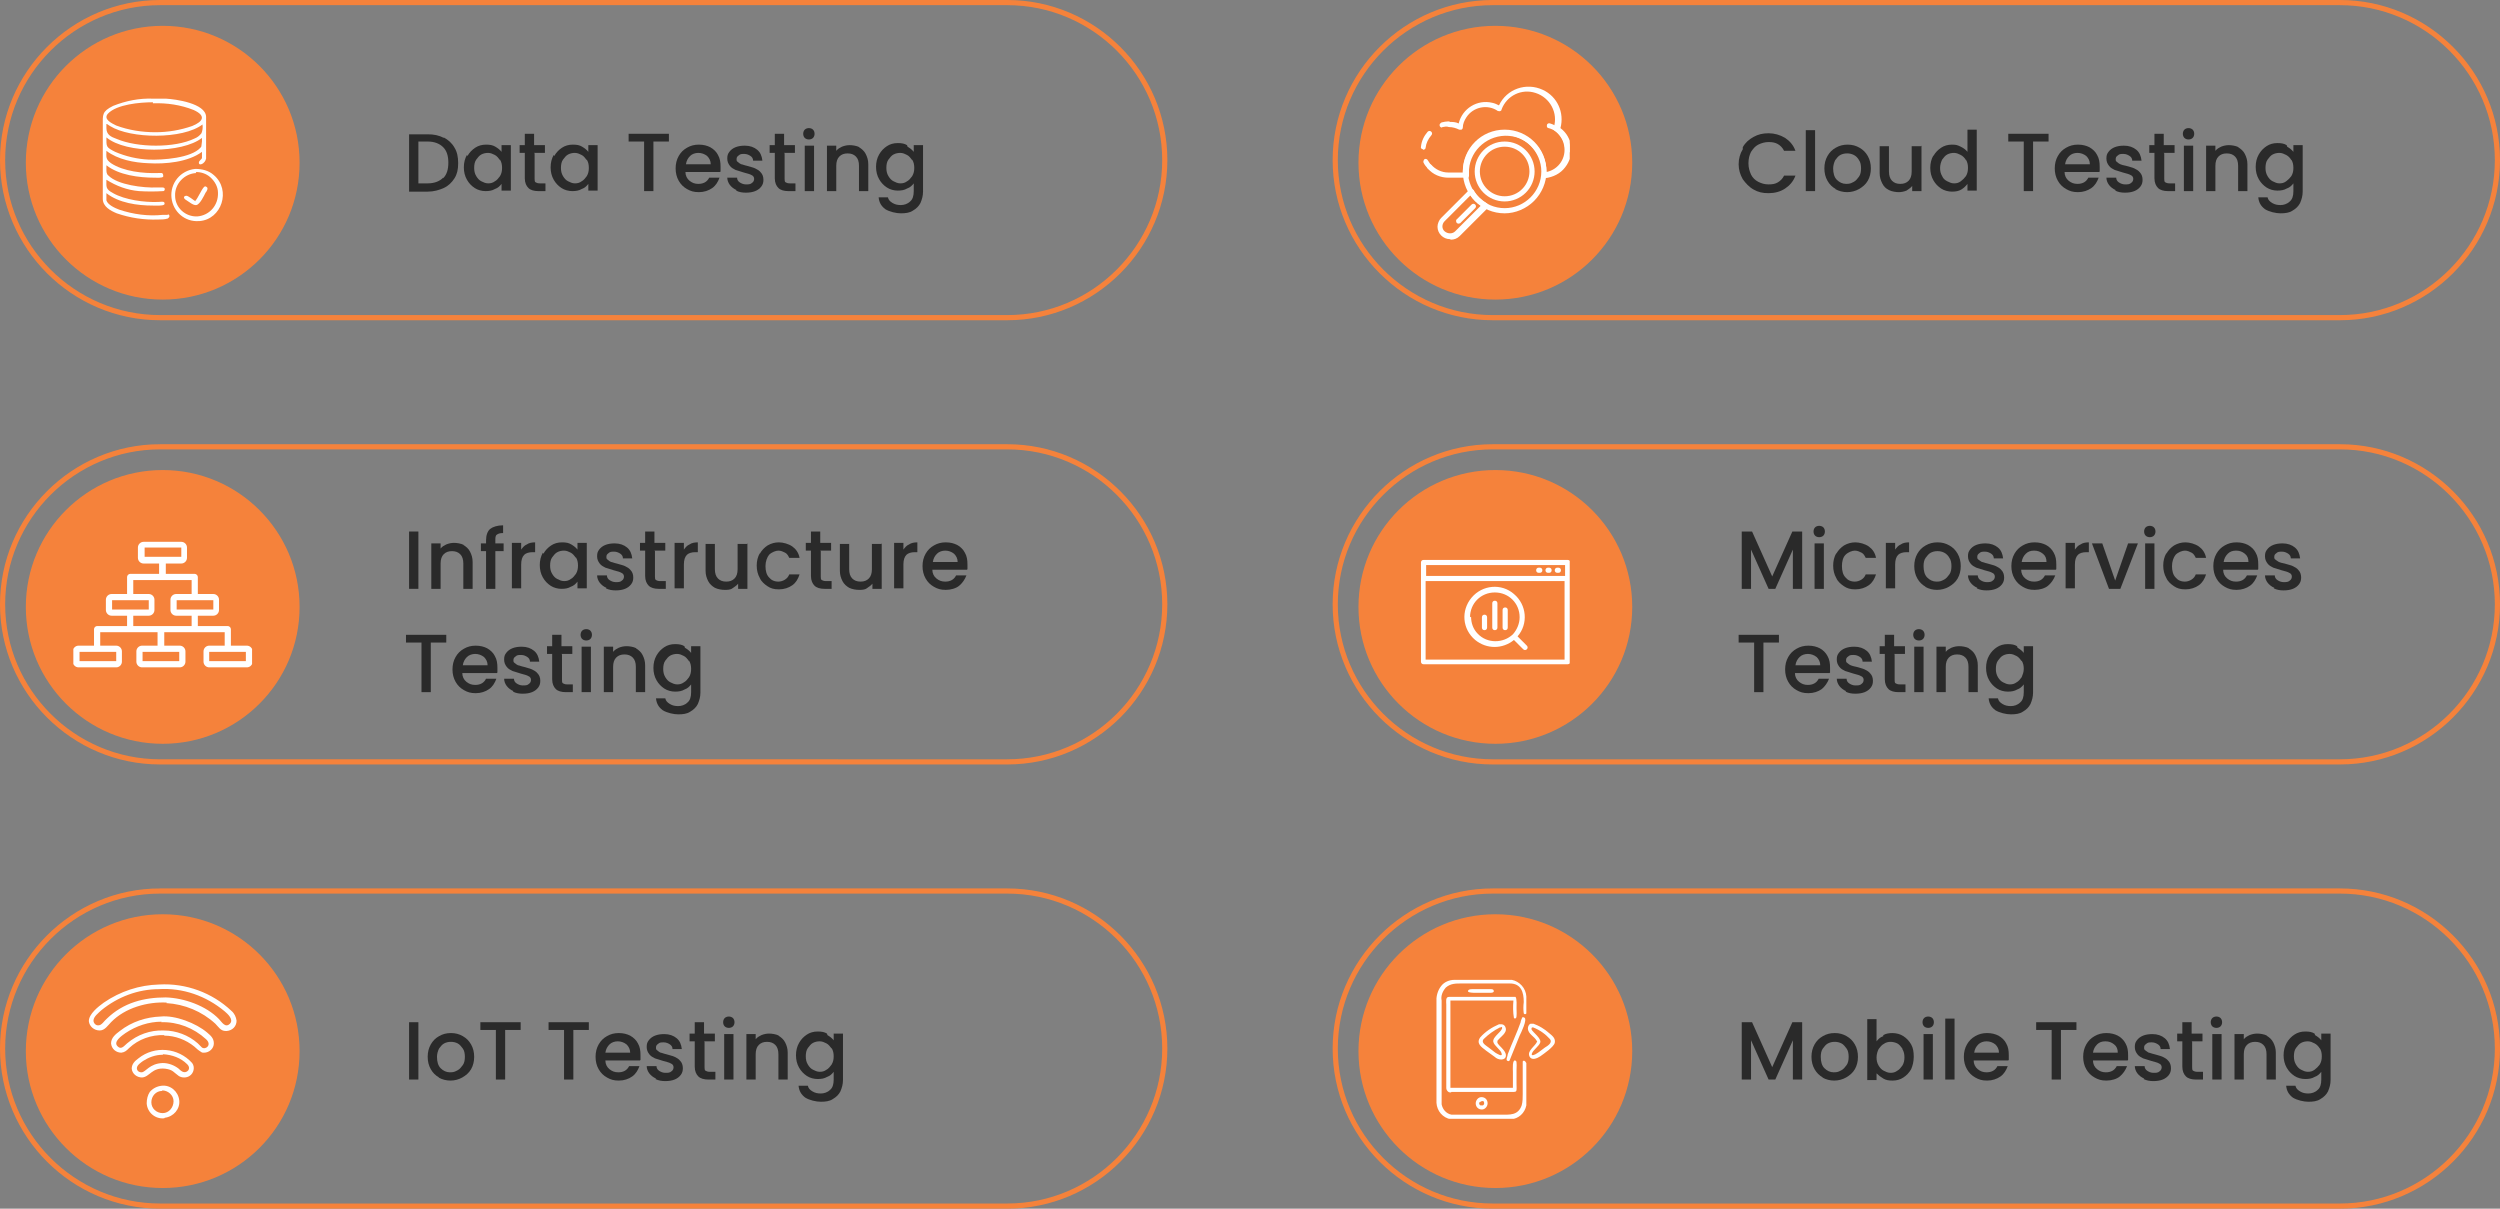 <?xml version="1.0" encoding="UTF-8"?> <svg xmlns="http://www.w3.org/2000/svg" xmlns:xlink="http://www.w3.org/1999/xlink" id="Layer_1" version="1.1" viewBox="0 0 484 234"><rect x="0" y="0" width="484" height="234" fill="#808080" stroke="none"/><defs><style> .st0 { clip-path: url(#clippath-4); } .st1 { fill: #2a2a2a; } .st2 { fill: #fff; } .st3, .st4 { fill: none; } .st5 { clip-path: url(#clippath-1); } .st6 { isolation: isolate; } .st7 { clip-path: url(#clippath-5); } .st8 { clip-path: url(#clippath-3); } .st9 { fill: #f5823b; } .st10 { clip-path: url(#clippath-2); } .st11 { clip-path: url(#clippath); } .st4 { stroke: #f5823b; } </style><clipPath id="clippath"><rect class="st3" x="19.8" y="19" width="23.3" height="23.8"></rect></clipPath><clipPath id="clippath-1"><rect class="st3" x="275" y="16.7" width="28.9" height="29.6"></rect></clipPath><clipPath id="clippath-2"><rect class="st3" x="14.2" y="104.8" width="34.6" height="24.5"></rect></clipPath><clipPath id="clippath-3"><rect class="st3" x="275" y="108.4" width="28.9" height="20.2"></rect></clipPath><clipPath id="clippath-4"><rect class="st3" x="17.2" y="190.5" width="28.6" height="26.1"></rect></clipPath><clipPath id="clippath-5"><rect class="st3" x="278.1" y="189.5" width="22.9" height="27.1"></rect></clipPath></defs><g id="Group_196"><g id="Rectangle_143"><path class="st3" d="M31,0h164c17.1,0,31,13.9,31,31h0c0,17.1-13.9,31-31,31H31C13.9,62,0,48.1,0,31h0C0,13.9,13.9,0,31,0Z"></path><path class="st4" d="M31,.5h164c16.8,0,30.5,13.7,30.5,30.5h0c0,16.8-13.7,30.5-30.5,30.5H31C14.2,61.5.5,47.8.5,31h0C.5,14.2,14.2.5,31,.5Z"></path></g><g id="Rectangle_147"><path class="st3" d="M31,86h164c17.1,0,31,13.9,31,31h0c0,17.1-13.9,31-31,31H31c-17.1,0-31-13.9-31-31h0c0-17.1,13.9-31,31-31Z"></path><path class="st4" d="M31,86.5h164c16.8,0,30.5,13.7,30.5,30.5h0c0,16.8-13.7,30.5-30.5,30.5H31c-16.8,0-30.5-13.7-30.5-30.5h0c0-16.8,13.7-30.5,30.5-30.5Z"></path></g><g id="Rectangle_149"><path class="st3" d="M31,172h164c17.1,0,31,13.9,31,31h0c0,17.1-13.9,31-31,31H31c-17.1,0-31-13.9-31-31h0c0-17.1,13.9-31,31-31Z"></path><path class="st4" d="M31,172.5h164c16.8,0,30.5,13.7,30.5,30.5h0c0,16.8-13.7,30.5-30.5,30.5H31c-16.8,0-30.5-13.7-30.5-30.5h0c0-16.8,13.7-30.5,30.5-30.5Z"></path></g><g id="Rectangle_145"><path class="st3" d="M289,0h164c17.1,0,31,13.9,31,31h0c0,17.1-13.9,31-31,31h-164c-17.1,0-31-13.9-31-31h0c0-17.1,13.9-31,31-31Z"></path><path class="st4" d="M289,.5h164c16.8,0,30.5,13.7,30.5,30.5h0c0,16.8-13.7,30.5-30.5,30.5h-164c-16.8,0-30.5-13.7-30.5-30.5h0c0-16.8,13.7-30.5,30.5-30.5Z"></path></g><g id="Rectangle_146"><path class="st3" d="M289,86h164c17.1,0,31,13.9,31,31h0c0,17.1-13.9,31-31,31h-164c-17.1,0-31-13.9-31-31h0c0-17.1,13.9-31,31-31Z"></path><path class="st4" d="M289,86.5h164c16.8,0,30.5,13.7,30.5,30.5h0c0,16.8-13.7,30.5-30.5,30.5h-164c-16.8,0-30.5-13.7-30.5-30.5h0c0-16.8,13.7-30.5,30.5-30.5Z"></path></g><g id="Rectangle_148"><path class="st3" d="M289,172h164c17.1,0,31,13.9,31,31h0c0,17.1-13.9,31-31,31h-164c-17.1,0-31-13.9-31-31h0c0-17.1,13.9-31,31-31Z"></path><path class="st4" d="M289,172.5h164c16.8,0,30.5,13.7,30.5,30.5h0c0,16.8-13.7,30.5-30.5,30.5h-164c-16.8,0-30.5-13.7-30.5-30.5h0c0-16.8,13.7-30.5,30.5-30.5Z"></path></g><g id="Data_Testing" class="st6"><g class="st6"><path class="st1" d="M85.9,26.6c.9.5,1.6,1.1,2.1,2,.5.8.7,1.8.7,3s-.2,2.1-.7,2.9-1.2,1.5-2.1,1.9-1.9.7-3.1.7h-3.6v-11.1h3.6c1.2,0,2.2.2,3.1.7ZM85.8,34.5c.7-.7,1-1.7,1-3s-.3-2.3-1-3c-.7-.7-1.7-1.1-3-1.1h-1.8v8.1h1.8c1.3,0,2.3-.4,3-1.1Z"></path><path class="st1" d="M90.5,30.2c.4-.7.9-1.2,1.5-1.6.6-.4,1.3-.6,2.1-.6s1.3.1,1.8.4c.5.3.9.6,1.2,1v-1.3h1.8v8.8h-1.8v-1.3c-.3.4-.7.8-1.3,1-.5.3-1.1.4-1.8.4s-1.5-.2-2.1-.6c-.6-.4-1.1-.9-1.5-1.6-.4-.7-.6-1.5-.6-2.4s.2-1.7.6-2.4ZM96.8,31c-.3-.4-.6-.8-1-1-.4-.2-.8-.4-1.3-.4s-.9.1-1.3.3c-.4.2-.7.6-1,1-.3.4-.4,1-.4,1.6s.1,1.1.4,1.6c.3.5.6.8,1,1s.8.4,1.3.4.9-.1,1.3-.4c.4-.2.7-.6,1-1,.3-.5.4-1,.4-1.6s-.1-1.1-.4-1.6Z"></path><path class="st1" d="M103.5,29.7v4.9c0,.3,0,.6.2.7.2.1.4.2.8.2h1.1v1.5h-1.4c-.8,0-1.5-.2-1.9-.6-.4-.4-.7-1-.7-1.9v-4.9h-1v-1.5h1v-2.2h1.8v2.2h2.1v1.5h-2.1Z"></path><path class="st1" d="M107.3,30.2c.4-.7.9-1.2,1.5-1.6.6-.4,1.3-.6,2.1-.6s1.3.1,1.8.4c.5.3.9.6,1.2,1v-1.3h1.8v8.8h-1.8v-1.3c-.3.4-.7.8-1.3,1-.5.3-1.1.4-1.8.4s-1.5-.2-2.1-.6c-.6-.4-1.1-.9-1.5-1.6-.4-.7-.6-1.5-.6-2.4s.2-1.7.6-2.4ZM113.6,31c-.3-.4-.6-.8-1-1-.4-.2-.8-.4-1.3-.4s-.9.1-1.3.3c-.4.2-.7.6-1,1-.3.4-.4,1-.4,1.6s.1,1.1.4,1.6c.3.5.6.8,1,1s.8.4,1.3.4.9-.1,1.3-.4c.4-.2.7-.6,1-1,.3-.5.4-1,.4-1.6s-.1-1.1-.4-1.6Z"></path><path class="st1" d="M129.5,25.9v1.5h-3v9.6h-1.8v-9.6h-3v-1.5h7.8Z"></path><path class="st1" d="M139.4,33.3h-6.7c0,.7.3,1.3.8,1.7.5.4,1,.6,1.7.6,1,0,1.7-.4,2.1-1.2h2c-.3.8-.7,1.5-1.4,2s-1.6.8-2.6.8-1.6-.2-2.3-.6c-.7-.4-1.2-.9-1.6-1.6-.4-.7-.6-1.5-.6-2.4s.2-1.7.6-2.4c.4-.7.9-1.2,1.6-1.6.7-.4,1.4-.6,2.3-.6s1.6.2,2.2.5c.7.4,1.2.9,1.5,1.5.4.7.5,1.4.5,2.3s0,.6,0,.9ZM137.6,31.8c0-.7-.3-1.2-.7-1.6-.5-.4-1.1-.6-1.7-.6s-1.2.2-1.6.6c-.4.4-.7.9-.8,1.6h4.9Z"></path><path class="st1" d="M142.6,36.8c-.5-.2-1-.6-1.3-1-.3-.4-.5-.9-.5-1.4h1.9c0,.4.2.7.5.9.3.2.7.4,1.2.4s.9,0,1.2-.3c.3-.2.4-.5.4-.8s-.2-.6-.5-.7c-.3-.2-.8-.3-1.5-.5-.7-.2-1.2-.4-1.6-.5-.4-.2-.8-.4-1.1-.8-.3-.4-.5-.8-.5-1.4s.1-.9.4-1.3c.3-.4.7-.7,1.2-.9.5-.2,1.1-.3,1.8-.3,1,0,1.8.3,2.4.8.6.5.9,1.2,1,2.1h-1.8c0-.4-.2-.7-.5-.9-.3-.2-.7-.4-1.2-.4s-.8,0-1.1.3c-.3.2-.4.4-.4.7s0,.4.3.6c.2.2.4.3.6.4.2,0,.6.2,1.1.3.6.2,1.2.3,1.6.5.4.2.8.4,1.1.8.3.3.5.8.5,1.4,0,.5-.1.9-.4,1.3s-.7.7-1.2.9c-.5.2-1.1.3-1.8.3s-1.3-.1-1.9-.4Z"></path><path class="st1" d="M151.9,29.7v4.9c0,.3,0,.6.2.7.2.1.4.2.8.2h1.1v1.5h-1.4c-.8,0-1.5-.2-1.9-.6-.4-.4-.7-1-.7-1.9v-4.9h-1v-1.5h1v-2.2h1.8v2.2h2.1v1.5h-2.1Z"></path><path class="st1" d="M155.8,26.7c-.2-.2-.3-.5-.3-.8s.1-.6.3-.8c.2-.2.5-.3.8-.3s.6.1.8.3c.2.2.3.5.3.8s-.1.6-.3.8c-.2.2-.5.3-.8.3s-.6-.1-.8-.3ZM157.6,28.2v8.8h-1.8v-8.8h1.8Z"></path><path class="st1" d="M166.3,28.5c.5.3,1,.7,1.3,1.3.3.6.5,1.2.5,2v5.2h-1.8v-4.9c0-.8-.2-1.4-.6-1.8-.4-.4-.9-.6-1.6-.6s-1.2.2-1.6.6c-.4.4-.6,1-.6,1.8v4.9h-1.8v-8.8h1.8v1c.3-.4.7-.6,1.1-.8.5-.2,1-.3,1.5-.3s1.3.1,1.9.4Z"></path><path class="st1" d="M175.7,28.4c.5.3.9.6,1.2,1v-1.3h1.8v9c0,.8-.2,1.5-.5,2.2-.3.6-.8,1.1-1.5,1.5-.6.4-1.4.5-2.3.5s-2.2-.3-3-.8c-.8-.6-1.2-1.3-1.3-2.3h1.8c.1.5.4.8.9,1.1.5.3,1,.4,1.6.4s1.3-.2,1.8-.7c.5-.4.7-1.1.7-2v-1.5c-.3.4-.7.8-1.3,1-.5.3-1.1.4-1.8.4s-1.5-.2-2.1-.6c-.6-.4-1.1-.9-1.5-1.6-.4-.7-.6-1.5-.6-2.4s.2-1.7.6-2.4.9-1.2,1.5-1.6c.6-.4,1.3-.6,2.1-.6s1.3.1,1.8.4ZM176.6,31c-.3-.4-.6-.8-1-1-.4-.2-.8-.4-1.3-.4s-.9.1-1.3.3c-.4.2-.7.6-1,1-.3.4-.4,1-.4,1.6s.1,1.1.4,1.6c.3.5.6.8,1,1s.8.4,1.3.4.9-.1,1.3-.4c.4-.2.7-.6,1-1,.3-.5.4-1,.4-1.6s-.1-1.1-.4-1.6Z"></path></g></g><g id="Infrastructure_Testing" class="st6"><g class="st6"><path class="st1" d="M81,102.9v11.1h-1.8v-11.1h1.8Z"></path><path class="st1" d="M89.7,105.5c.5.3,1,.7,1.3,1.3.3.6.5,1.2.5,2v5.2h-1.8v-4.9c0-.8-.2-1.4-.6-1.8-.4-.4-.9-.6-1.6-.6s-1.2.2-1.6.6c-.4.4-.6,1-.6,1.8v4.9h-1.8v-8.8h1.8v1c.3-.4.7-.6,1.1-.8.5-.2,1-.3,1.5-.3s1.3.1,1.9.4Z"></path><path class="st1" d="M97.5,106.7h-1.6v7.3h-1.8v-7.3h-1v-1.5h1v-.6c0-1,.3-1.8.8-2.2s1.4-.7,2.5-.7v1.5c-.6,0-.9.1-1.2.3s-.3.6-.3,1.1v.6h1.6v1.5Z"></path><path class="st1" d="M102,105.4c.4-.3,1-.4,1.6-.4v1.9h-.5c-.7,0-1.3.2-1.6.5-.4.4-.6,1-.6,1.9v4.6h-1.8v-8.8h1.8v1.3c.3-.4.6-.8,1.1-1Z"></path><path class="st1" d="M105.2,107.2c.4-.7.9-1.2,1.5-1.6.6-.4,1.3-.6,2.1-.6s1.3.1,1.8.4c.5.3.9.6,1.2,1v-1.3h1.8v8.8h-1.8v-1.3c-.3.4-.7.8-1.3,1-.5.3-1.1.4-1.8.4s-1.5-.2-2.1-.6c-.6-.4-1.1-.9-1.5-1.6-.4-.7-.6-1.5-.6-2.4s.2-1.7.6-2.4ZM111.5,108c-.3-.4-.6-.8-1-1-.4-.2-.8-.4-1.3-.4s-.9.1-1.3.3c-.4.2-.7.6-1,1-.3.4-.4,1-.4,1.6s.1,1.1.4,1.6c.3.5.6.8,1,1s.8.4,1.3.4.9-.1,1.3-.4c.4-.2.7-.6,1-1,.3-.5.4-1,.4-1.6s-.1-1.1-.4-1.6Z"></path><path class="st1" d="M117.4,113.8c-.5-.2-1-.6-1.3-1-.3-.4-.5-.9-.5-1.4h1.9c0,.4.2.7.5.9.3.2.7.4,1.2.4s.9,0,1.2-.3c.3-.2.4-.5.4-.8s-.2-.6-.5-.7c-.3-.2-.8-.3-1.5-.5-.7-.2-1.2-.4-1.6-.5-.4-.2-.8-.4-1.1-.8-.3-.4-.5-.8-.5-1.4s.1-.9.4-1.3c.3-.4.7-.7,1.2-.9.5-.2,1.1-.3,1.8-.3,1,0,1.8.3,2.4.8.6.5.9,1.2,1,2.1h-1.8c0-.4-.2-.7-.5-.9-.3-.2-.7-.4-1.2-.4s-.8,0-1.1.3c-.3.2-.4.4-.4.7s0,.4.3.6c.2.2.4.3.6.4.2,0,.6.2,1.1.3.6.2,1.2.3,1.6.5.4.2.8.4,1.1.8.3.3.5.8.5,1.4,0,.5-.1.9-.4,1.3s-.7.7-1.2.9c-.5.2-1.1.3-1.8.3s-1.3-.1-1.9-.4Z"></path><path class="st1" d="M126.8,106.7v4.9c0,.3,0,.6.2.7.2.1.4.2.8.2h1.1v1.5h-1.4c-.8,0-1.5-.2-1.9-.6-.4-.4-.7-1-.7-1.9v-4.9h-1v-1.5h1v-2.2h1.8v2.2h2.1v1.5h-2.1Z"></path><path class="st1" d="M133.5,105.4c.4-.3,1-.4,1.6-.4v1.9h-.5c-.7,0-1.3.2-1.6.5-.4.4-.6,1-.6,1.9v4.6h-1.8v-8.8h1.8v1.3c.3-.4.6-.8,1.1-1Z"></path><path class="st1" d="M144.7,105.2v8.8h-1.8v-1c-.3.4-.7.6-1.1.9s-1,.3-1.5.3-1.3-.1-1.9-.4c-.5-.3-1-.7-1.3-1.3-.3-.6-.5-1.2-.5-2v-5.2h1.8v4.9c0,.8.2,1.4.6,1.8.4.4.9.6,1.6.6s1.2-.2,1.6-.6c.4-.4.6-1,.6-1.8v-4.9h1.8Z"></path><path class="st1" d="M147.1,107.2c.4-.7.9-1.2,1.5-1.6.7-.4,1.4-.6,2.2-.6s1.9.3,2.6.8c.7.5,1.2,1.2,1.4,2.2h-2c-.2-.4-.4-.8-.8-1-.4-.2-.8-.4-1.3-.4s-1.3.3-1.8.8c-.4.5-.7,1.3-.7,2.2s.2,1.7.7,2.2c.4.5,1,.8,1.8.8s1.8-.5,2.1-1.4h2c-.3.9-.7,1.6-1.4,2.1-.7.5-1.6.8-2.6.8s-1.6-.2-2.2-.6-1.2-.9-1.5-1.6c-.4-.7-.6-1.5-.6-2.4s.2-1.7.6-2.4Z"></path><path class="st1" d="M158.9,106.7v4.9c0,.3,0,.6.2.7.2.1.4.2.8.2h1.1v1.5h-1.4c-.8,0-1.5-.2-1.9-.6-.4-.4-.7-1-.7-1.9v-4.9h-1v-1.5h1v-2.2h1.8v2.2h2.1v1.5h-2.1Z"></path><path class="st1" d="M170.7,105.2v8.8h-1.8v-1c-.3.4-.7.6-1.1.9s-1,.3-1.5.3-1.3-.1-1.9-.4c-.5-.3-1-.7-1.3-1.3-.3-.6-.5-1.2-.5-2v-5.2h1.8v4.9c0,.8.2,1.4.6,1.8.4.4.9.6,1.6.6s1.2-.2,1.6-.6c.4-.4.6-1,.6-1.8v-4.9h1.8Z"></path><path class="st1" d="M176,105.4c.4-.3,1-.4,1.6-.4v1.9h-.5c-.7,0-1.3.2-1.6.5-.4.4-.6,1-.6,1.9v4.6h-1.8v-8.8h1.8v1.3c.3-.4.6-.8,1.1-1Z"></path><path class="st1" d="M187.2,110.3h-6.7c0,.7.3,1.3.8,1.7.5.4,1,.6,1.7.6,1,0,1.7-.4,2.1-1.2h2c-.3.8-.8,1.5-1.4,2s-1.6.8-2.6.8-1.6-.2-2.3-.6c-.7-.4-1.2-.9-1.6-1.6-.4-.7-.6-1.5-.6-2.4s.2-1.7.6-2.4c.4-.7.9-1.2,1.6-1.6.7-.4,1.4-.6,2.3-.6s1.6.2,2.2.5,1.2.9,1.5,1.5c.4.7.5,1.4.5,2.3s0,.6,0,.9ZM185.4,108.8c0-.7-.3-1.2-.7-1.6-.5-.4-1.1-.6-1.7-.6s-1.2.2-1.6.6c-.4.4-.7.9-.8,1.6h4.9Z"></path></g><g class="st6"><path class="st1" d="M86.4,122.9v1.5h-3v9.6h-1.8v-9.6h-3v-1.5h7.8Z"></path><path class="st1" d="M96.2,130.3h-6.7c0,.7.3,1.3.8,1.7.5.4,1,.6,1.7.6,1,0,1.7-.4,2.1-1.2h2c-.3.8-.7,1.5-1.4,2s-1.6.8-2.6.8-1.6-.2-2.3-.6c-.7-.4-1.2-.9-1.6-1.6-.4-.7-.6-1.5-.6-2.4s.2-1.7.6-2.4c.4-.7.9-1.2,1.6-1.6.7-.4,1.4-.6,2.3-.6s1.6.2,2.2.5c.7.4,1.2.9,1.5,1.5.4.7.5,1.4.5,2.3s0,.6,0,.9ZM94.4,128.8c0-.7-.3-1.2-.7-1.6-.5-.4-1.1-.6-1.7-.6s-1.2.2-1.6.6c-.4.4-.7.9-.8,1.6h4.9Z"></path><path class="st1" d="M99.4,133.8c-.5-.2-1-.6-1.3-1-.3-.4-.5-.9-.5-1.4h1.9c0,.4.2.7.5.9.3.2.7.4,1.2.4s.9,0,1.2-.3c.3-.2.4-.5.4-.8s-.2-.6-.5-.7c-.3-.2-.8-.3-1.5-.5-.7-.2-1.2-.4-1.6-.5-.4-.2-.8-.4-1.1-.8-.3-.4-.5-.8-.5-1.4s.1-.9.4-1.3c.3-.4.7-.7,1.2-.9.5-.2,1.1-.3,1.8-.3,1,0,1.8.3,2.4.8.6.5.9,1.2,1,2.1h-1.8c0-.4-.2-.7-.5-.9-.3-.2-.7-.4-1.2-.4s-.8,0-1.1.3c-.3.2-.4.4-.4.7s0,.4.3.6c.2.2.4.3.6.4.2,0,.6.2,1.1.3.6.2,1.2.3,1.6.5.4.2.8.4,1.1.8.3.3.5.8.5,1.4,0,.5-.1.9-.4,1.3s-.7.7-1.2.9c-.5.2-1.1.3-1.8.3s-1.3-.1-1.9-.4Z"></path><path class="st1" d="M108.8,126.7v4.9c0,.3,0,.6.2.7.2.1.4.2.8.2h1.1v1.5h-1.4c-.8,0-1.5-.2-1.9-.6-.4-.4-.7-1-.7-1.9v-4.9h-1v-1.5h1v-2.2h1.8v2.2h2.1v1.5h-2.1Z"></path><path class="st1" d="M112.7,123.7c-.2-.2-.3-.5-.3-.8s.1-.6.3-.8c.2-.2.5-.3.8-.3s.6.1.8.3c.2.2.3.5.3.8s-.1.6-.3.8c-.2.2-.5.3-.8.3s-.6-.1-.8-.3ZM114.4,125.2v8.8h-1.8v-8.8h1.8Z"></path><path class="st1" d="M123.1,125.5c.5.3,1,.7,1.3,1.3.3.6.5,1.2.5,2v5.2h-1.8v-4.9c0-.8-.2-1.4-.6-1.8-.4-.4-.9-.6-1.6-.6s-1.2.2-1.6.6c-.4.4-.6,1-.6,1.8v4.9h-1.8v-8.8h1.8v1c.3-.4.7-.6,1.1-.8.5-.2,1-.3,1.5-.3s1.3.1,1.9.4Z"></path><path class="st1" d="M132.6,125.4c.5.3.9.6,1.2,1v-1.3h1.8v9c0,.8-.2,1.5-.5,2.2-.3.6-.8,1.1-1.5,1.5-.6.4-1.4.5-2.3.5s-2.2-.3-3-.8c-.8-.6-1.2-1.3-1.3-2.3h1.8c.1.5.4.8.9,1.1.5.3,1,.4,1.6.4s1.3-.2,1.8-.7c.5-.4.7-1.1.7-2v-1.5c-.3.4-.7.8-1.3,1-.5.3-1.1.4-1.8.4s-1.5-.2-2.1-.6c-.6-.4-1.1-.9-1.5-1.6-.4-.7-.6-1.5-.6-2.4s.2-1.7.6-2.4.9-1.2,1.5-1.6c.6-.4,1.3-.6,2.1-.6s1.3.1,1.8.4ZM133.4,128c-.3-.4-.6-.8-1-1-.4-.2-.8-.4-1.3-.4s-.9.1-1.3.3c-.4.2-.7.6-1,1-.3.4-.4,1-.4,1.6s.1,1.1.4,1.6c.3.5.6.8,1,1s.8.4,1.3.4.9-.1,1.3-.4c.4-.2.7-.6,1-1,.3-.5.4-1,.4-1.6s-.1-1.1-.4-1.6Z"></path></g></g><g id="IoT_Testing" class="st6"><g class="st6"><path class="st1" d="M81,197.9v11.1h-1.8v-11.1h1.8Z"></path><path class="st1" d="M85,208.6c-.7-.4-1.2-.9-1.6-1.6-.4-.7-.6-1.5-.6-2.4s.2-1.7.6-2.4c.4-.7.9-1.2,1.6-1.6.7-.4,1.4-.6,2.3-.6s1.6.2,2.3.6c.7.4,1.2.9,1.6,1.6s.6,1.5.6,2.4-.2,1.7-.6,2.4c-.4.7-1,1.2-1.7,1.6s-1.5.6-2.3.6-1.6-.2-2.3-.6ZM88.6,207.2c.4-.2.7-.6,1-1,.3-.4.4-1,.4-1.6s-.1-1.2-.4-1.6-.6-.8-1-1-.8-.3-1.3-.3-.9.1-1.3.3-.7.6-1,1c-.2.4-.4,1-.4,1.6,0,.9.2,1.7.7,2.2s1.1.8,1.8.8.9-.1,1.3-.3Z"></path><path class="st1" d="M100.8,197.9v1.5h-3v9.6h-1.8v-9.6h-3v-1.5h7.8Z"></path><path class="st1" d="M114,197.9v1.5h-3v9.6h-1.8v-9.6h-3v-1.5h7.8Z"></path><path class="st1" d="M123.9,205.3h-6.7c0,.7.3,1.3.8,1.7.5.4,1,.6,1.7.6,1,0,1.7-.4,2.1-1.2h2c-.3.8-.7,1.5-1.4,2s-1.6.8-2.6.8-1.6-.2-2.3-.6c-.7-.4-1.2-.9-1.6-1.6-.4-.7-.6-1.5-.6-2.4s.2-1.7.6-2.4c.4-.7.9-1.2,1.6-1.6.7-.4,1.4-.6,2.3-.6s1.6.2,2.2.5c.7.4,1.2.9,1.5,1.5.4.7.5,1.4.5,2.3s0,.6,0,.9ZM122,203.8c0-.7-.3-1.2-.7-1.6-.5-.4-1.1-.6-1.7-.6s-1.2.2-1.6.6c-.4.4-.7.9-.8,1.6h4.9Z"></path><path class="st1" d="M127,208.8c-.5-.2-1-.6-1.3-1-.3-.4-.5-.9-.5-1.4h1.9c0,.4.2.7.5.9.3.2.7.4,1.2.4s.9,0,1.2-.3c.3-.2.4-.5.4-.8s-.2-.6-.5-.7c-.3-.2-.8-.3-1.5-.5-.7-.2-1.2-.4-1.6-.5-.4-.2-.8-.4-1.1-.8-.3-.4-.5-.8-.5-1.4s.1-.9.4-1.3c.3-.4.7-.7,1.2-.9.5-.2,1.1-.3,1.8-.3,1,0,1.8.3,2.4.8.6.5.9,1.2,1,2.1h-1.8c0-.4-.2-.7-.5-.9-.3-.2-.7-.4-1.2-.4s-.8,0-1.1.3c-.3.2-.4.4-.4.7s0,.4.3.6c.2.2.4.3.6.4.2,0,.6.2,1.1.3.6.2,1.2.3,1.6.5.4.2.8.4,1.1.8.3.3.5.8.5,1.4,0,.5-.1.9-.4,1.3s-.7.7-1.2.9c-.5.2-1.1.3-1.8.3s-1.3-.1-1.9-.4Z"></path><path class="st1" d="M136.4,201.7v4.9c0,.3,0,.6.2.7.2.1.4.2.8.2h1.1v1.5h-1.4c-.8,0-1.5-.2-1.9-.6-.4-.4-.7-1-.7-1.9v-4.9h-1v-1.5h1v-2.2h1.8v2.2h2.1v1.5h-2.1Z"></path><path class="st1" d="M140.3,198.7c-.2-.2-.3-.5-.3-.8s.1-.6.3-.8c.2-.2.5-.3.8-.3s.6.1.8.3c.2.2.3.5.3.8s-.1.6-.3.8c-.2.2-.5.3-.8.3s-.6-.1-.8-.3ZM142,200.2v8.8h-1.8v-8.8h1.8Z"></path><path class="st1" d="M150.7,200.5c.5.3,1,.7,1.3,1.3.3.6.5,1.2.5,2v5.2h-1.8v-4.9c0-.8-.2-1.4-.6-1.8-.4-.4-.9-.6-1.6-.6s-1.2.2-1.6.6c-.4.4-.6,1-.6,1.8v4.9h-1.8v-8.8h1.8v1c.3-.4.7-.6,1.1-.8.5-.2,1-.3,1.5-.3s1.3.1,1.9.4Z"></path><path class="st1" d="M160.2,200.4c.5.3.9.6,1.2,1v-1.3h1.8v9c0,.8-.2,1.5-.5,2.2-.3.6-.8,1.1-1.5,1.5-.6.4-1.4.5-2.3.5s-2.2-.3-3-.8c-.8-.6-1.2-1.3-1.3-2.3h1.8c.1.5.4.8.9,1.1.5.3,1,.4,1.6.4s1.3-.2,1.8-.7c.5-.4.7-1.1.7-2v-1.5c-.3.4-.7.8-1.3,1-.5.3-1.1.4-1.8.4s-1.5-.2-2.1-.6c-.6-.4-1.1-.9-1.5-1.6-.4-.7-.6-1.5-.6-2.4s.2-1.7.6-2.4.9-1.2,1.5-1.6c.6-.4,1.3-.6,2.1-.6s1.3.1,1.8.4ZM161,203c-.3-.4-.6-.8-1-1-.4-.2-.8-.4-1.3-.4s-.9.1-1.3.3c-.4.2-.7.6-1,1-.3.4-.4,1-.4,1.6s.1,1.1.4,1.6c.3.5.6.8,1,1s.8.4,1.3.4.9-.1,1.3-.4c.4-.2.7-.6,1-1,.3-.5.4-1,.4-1.6s-.1-1.1-.4-1.6Z"></path></g></g><g id="Cloud_Testing" class="st6"><g class="st6"><path class="st1" d="M337.4,28.5c.5-.9,1.2-1.5,2.1-2s1.8-.7,2.9-.7,2.2.3,3.2.9c.9.6,1.6,1.4,2,2.5h-2.2c-.3-.6-.7-1-1.2-1.3-.5-.3-1.1-.4-1.8-.4s-1.4.2-2,.5c-.6.3-1,.8-1.4,1.4-.3.6-.5,1.3-.5,2.2s.2,1.5.5,2.2c.3.6.8,1.1,1.4,1.4.6.3,1.2.5,2,.5s1.3-.1,1.8-.4c.5-.3.9-.7,1.2-1.3h2.2c-.4,1.1-1.1,1.9-2,2.5-.9.6-2,.9-3.2.9s-2-.2-2.9-.7c-.9-.5-1.5-1.2-2.1-2-.5-.9-.8-1.8-.8-2.9s.3-2.1.8-2.9Z"></path><path class="st1" d="M351.4,25.2v11.8h-1.8v-11.8h1.8Z"></path><path class="st1" d="M355.4,36.6c-.7-.4-1.2-.9-1.6-1.6-.4-.7-.6-1.5-.6-2.4s.2-1.7.6-2.4c.4-.7.9-1.2,1.6-1.6.7-.4,1.4-.6,2.3-.6s1.6.2,2.3.6c.7.4,1.2.9,1.6,1.6s.6,1.5.6,2.4-.2,1.7-.6,2.4c-.4.7-1,1.2-1.7,1.6s-1.5.6-2.3.6-1.6-.2-2.3-.6ZM358.9,35.2c.4-.2.7-.6,1-1s.4-1,.4-1.6-.1-1.2-.4-1.6c-.2-.4-.6-.8-1-1s-.8-.3-1.3-.3-.9.1-1.3.3c-.4.2-.7.6-1,1-.2.4-.4,1-.4,1.6,0,.9.2,1.7.7,2.2.5.5,1.1.8,1.8.8s.9-.1,1.3-.3Z"></path><path class="st1" d="M372,28.2v8.8h-1.8v-1c-.3.4-.7.6-1.1.9-.5.2-1,.3-1.5.3s-1.3-.1-1.9-.4-1-.7-1.3-1.3c-.3-.6-.5-1.2-.5-2v-5.2h1.8v4.9c0,.8.2,1.4.6,1.8.4.4.9.6,1.6.6s1.2-.2,1.6-.6c.4-.4.6-1,.6-1.8v-4.9h1.8Z"></path><path class="st1" d="M374.3,30.2c.4-.7.9-1.2,1.5-1.6.6-.4,1.3-.6,2.1-.6s1.1.1,1.7.4c.6.3,1,.6,1.3,1v-4.3h1.8v11.8h-1.8v-1.3c-.3.4-.7.8-1.2,1.1-.5.3-1.1.4-1.8.4s-1.5-.2-2.1-.6c-.6-.4-1.1-.9-1.5-1.6-.4-.7-.6-1.5-.6-2.4s.2-1.7.6-2.4ZM380.6,31c-.2-.4-.6-.8-1-1-.4-.2-.8-.4-1.3-.4s-.9.1-1.3.3c-.4.2-.7.6-1,1-.2.4-.4,1-.4,1.6s.1,1.1.4,1.6c.2.5.6.8,1,1s.8.4,1.3.4.9-.1,1.3-.4.7-.6,1-1c.3-.5.4-1,.4-1.6s-.1-1.1-.4-1.6Z"></path><path class="st1" d="M396.6,25.9v1.5h-3v9.6h-1.8v-9.6h-3v-1.5h7.8Z"></path><path class="st1" d="M406.4,33.3h-6.7c0,.7.3,1.3.8,1.7.5.4,1,.6,1.7.6,1,0,1.7-.4,2.1-1.2h2c-.3.8-.7,1.5-1.4,2s-1.6.8-2.6.8-1.6-.2-2.3-.6c-.7-.4-1.2-.9-1.6-1.6-.4-.7-.6-1.5-.6-2.4s.2-1.7.6-2.4c.4-.7.9-1.2,1.6-1.6.7-.4,1.4-.6,2.3-.6s1.6.2,2.2.5c.7.4,1.2.9,1.5,1.5.4.7.5,1.4.5,2.3s0,.6,0,.9ZM404.6,31.8c0-.7-.3-1.2-.7-1.6-.5-.4-1.1-.6-1.7-.6s-1.2.2-1.6.6c-.4.4-.7.9-.8,1.6h4.9Z"></path><path class="st1" d="M409.6,36.8c-.5-.2-1-.6-1.3-1-.3-.4-.5-.9-.5-1.4h1.9c0,.4.2.7.5.9.3.2.7.4,1.2.4s.9,0,1.2-.3c.3-.2.4-.5.4-.8s-.2-.6-.5-.7c-.3-.2-.8-.3-1.5-.5-.7-.2-1.2-.4-1.6-.5-.4-.2-.8-.4-1.1-.8-.3-.4-.5-.8-.5-1.4s.1-.9.4-1.3c.3-.4.7-.7,1.2-.9s1.1-.3,1.8-.3c1,0,1.8.3,2.4.8.6.5.9,1.2,1,2.1h-1.8c0-.4-.2-.7-.5-.9-.3-.2-.7-.4-1.2-.4s-.8,0-1.1.3c-.3.2-.4.4-.4.7s0,.4.3.6c.2.2.4.3.6.4s.6.2,1.1.3c.6.2,1.2.3,1.6.5.4.2.8.4,1.1.8.3.3.5.8.5,1.4,0,.5-.1.9-.4,1.3s-.7.7-1.2.9c-.5.2-1.1.3-1.8.3s-1.3-.1-1.9-.4Z"></path><path class="st1" d="M419,29.7v4.9c0,.3,0,.6.2.7.2.1.4.2.8.2h1.1v1.5h-1.4c-.8,0-1.5-.2-1.9-.6-.4-.4-.7-1-.7-1.9v-4.9h-1v-1.5h1v-2.2h1.8v2.2h2.1v1.5h-2.1Z"></path><path class="st1" d="M422.9,26.7c-.2-.2-.3-.5-.3-.8s.1-.6.3-.8c.2-.2.5-.3.8-.3s.6.1.8.3c.2.2.3.5.3.8s-.1.6-.3.8-.5.3-.8.3-.6-.1-.8-.3ZM424.6,28.2v8.8h-1.8v-8.8h1.8Z"></path><path class="st1" d="M433.3,28.5c.5.3,1,.7,1.3,1.3s.5,1.2.5,2v5.2h-1.8v-4.9c0-.8-.2-1.4-.6-1.8-.4-.4-.9-.6-1.6-.6s-1.2.2-1.6.6c-.4.4-.6,1-.6,1.8v4.9h-1.8v-8.8h1.8v1c.3-.4.7-.6,1.1-.8.5-.2,1-.3,1.5-.3s1.3.1,1.9.4Z"></path><path class="st1" d="M442.8,28.4c.5.3.9.6,1.2,1v-1.3h1.8v9c0,.8-.2,1.5-.5,2.2-.3.6-.8,1.1-1.5,1.5-.6.4-1.4.5-2.3.5s-2.2-.3-3-.8c-.8-.6-1.2-1.3-1.3-2.3h1.8c.1.5.4.8.9,1.1.5.3,1,.4,1.6.4s1.3-.2,1.8-.7c.5-.4.7-1.1.7-2v-1.5c-.3.4-.7.8-1.3,1-.5.3-1.1.4-1.8.4s-1.5-.2-2.1-.6c-.6-.4-1.1-.9-1.5-1.6-.4-.7-.6-1.5-.6-2.4s.2-1.7.6-2.4c.4-.7.9-1.2,1.5-1.6.6-.4,1.3-.6,2.1-.6s1.3.1,1.8.4ZM443.6,31c-.2-.4-.6-.8-1-1-.4-.2-.8-.4-1.3-.4s-.9.1-1.3.3-.7.6-1,1c-.3.4-.4,1-.4,1.6s.1,1.1.4,1.6c.3.5.6.8,1,1,.4.2.8.4,1.3.4s.9-.1,1.3-.4.7-.6,1-1c.3-.5.4-1,.4-1.6s-.1-1.1-.4-1.6Z"></path></g></g><g id="Microservices_Testing" class="st6"><g class="st6"><path class="st1" d="M348.9,102.9v11.1h-1.8v-7.6l-3.4,7.6h-1.3l-3.4-7.6v7.6h-1.8v-11.1h2l3.9,8.7,3.9-8.7h2Z"></path><path class="st1" d="M351.4,103.7c-.2-.2-.3-.5-.3-.8s.1-.6.3-.8.5-.3.8-.3.6.1.8.3c.2.2.3.5.3.8s-.1.6-.3.8c-.2.2-.5.3-.8.3s-.6-.1-.8-.3ZM353.1,105.2v8.8h-1.8v-8.8h1.8Z"></path><path class="st1" d="M355.5,107.2c.4-.7.9-1.2,1.5-1.6.7-.4,1.4-.6,2.2-.6s1.9.3,2.6.8c.7.5,1.2,1.2,1.4,2.2h-2c-.2-.4-.4-.8-.8-1s-.8-.4-1.3-.4-1.3.3-1.8.8-.7,1.3-.7,2.2.2,1.7.7,2.2c.4.5,1,.8,1.8.8s1.8-.5,2.1-1.4h2c-.3.9-.7,1.6-1.4,2.1-.7.5-1.6.8-2.6.8s-1.6-.2-2.2-.6-1.2-.9-1.5-1.6c-.4-.7-.6-1.5-.6-2.4s.2-1.7.6-2.4Z"></path><path class="st1" d="M368,105.4c.4-.3,1-.4,1.6-.4v1.9h-.5c-.7,0-1.3.2-1.6.5-.4.4-.6,1-.6,1.9v4.6h-1.8v-8.8h1.8v1.3c.3-.4.6-.8,1.1-1Z"></path><path class="st1" d="M372.8,113.6c-.7-.4-1.2-.9-1.6-1.6-.4-.7-.6-1.5-.6-2.4s.2-1.7.6-2.4.9-1.2,1.6-1.6c.7-.4,1.4-.6,2.3-.6s1.6.2,2.3.6c.7.4,1.2.9,1.6,1.6s.6,1.5.6,2.4-.2,1.7-.6,2.4-1,1.2-1.7,1.6-1.5.6-2.3.6-1.6-.2-2.3-.6ZM376.4,112.2c.4-.2.7-.6,1-1,.3-.4.4-1,.4-1.6s-.1-1.2-.4-1.6c-.2-.4-.6-.8-1-1s-.8-.3-1.3-.3-.9.1-1.3.3c-.4.2-.7.6-1,1s-.4,1-.4,1.6c0,.9.2,1.7.7,2.2.5.5,1.1.8,1.8.8s.9-.1,1.3-.3Z"></path><path class="st1" d="M382.8,113.8c-.5-.2-1-.6-1.3-1-.3-.4-.5-.9-.5-1.4h1.9c0,.4.2.7.5.9.3.2.7.4,1.2.4s.9,0,1.2-.3c.3-.2.4-.5.4-.8s-.2-.6-.5-.7c-.3-.2-.8-.3-1.5-.5-.7-.2-1.2-.4-1.6-.5-.4-.2-.8-.4-1.1-.8-.3-.4-.5-.8-.5-1.4s.1-.9.4-1.3c.3-.4.7-.7,1.2-.9.5-.2,1.1-.3,1.8-.3,1,0,1.8.3,2.4.8.6.5.9,1.2,1,2.1h-1.8c0-.4-.2-.7-.5-.9-.3-.2-.7-.4-1.2-.4s-.8,0-1.1.3c-.3.2-.4.4-.4.7s0,.4.3.6.4.3.6.4c.2,0,.6.2,1.1.3.6.2,1.2.3,1.6.5.4.2.8.4,1.1.8.3.3.5.8.5,1.4,0,.5-.1.9-.4,1.3s-.7.7-1.2.9c-.5.2-1.1.3-1.8.3s-1.3-.1-1.9-.4Z"></path><path class="st1" d="M398,110.3h-6.7c0,.7.3,1.3.8,1.7.5.4,1,.6,1.7.6,1,0,1.7-.4,2.1-1.2h2c-.3.8-.8,1.5-1.4,2s-1.6.8-2.6.8-1.6-.2-2.3-.6c-.7-.4-1.2-.9-1.6-1.6-.4-.7-.6-1.5-.6-2.4s.2-1.7.6-2.4c.4-.7.9-1.2,1.6-1.6.7-.4,1.4-.6,2.3-.6s1.6.2,2.2.5,1.2.9,1.5,1.5c.4.7.5,1.4.5,2.3s0,.6,0,.9ZM396.2,108.8c0-.7-.2-1.2-.7-1.6-.5-.4-1-.6-1.7-.6s-1.2.2-1.6.6c-.4.4-.7.9-.8,1.6h4.9Z"></path><path class="st1" d="M402.8,105.4c.4-.3,1-.4,1.6-.4v1.9h-.5c-.7,0-1.3.2-1.6.5-.4.4-.6,1-.6,1.9v4.6h-1.8v-8.8h1.8v1.3c.3-.4.6-.8,1.1-1Z"></path><path class="st1" d="M409.5,112.4l2.5-7.2h1.9l-3.4,8.8h-2.2l-3.3-8.8h2l2.5,7.2Z"></path><path class="st1" d="M415.4,103.7c-.2-.2-.3-.5-.3-.8s.1-.6.3-.8c.2-.2.5-.3.8-.3s.6.1.8.3c.2.2.3.5.3.8s-.1.6-.3.8c-.2.2-.5.3-.8.3s-.6-.1-.8-.3ZM417.1,105.2v8.8h-1.8v-8.8h1.8Z"></path><path class="st1" d="M419.4,107.2c.4-.7.9-1.2,1.5-1.6.7-.4,1.4-.6,2.2-.6s1.9.3,2.6.8c.7.5,1.2,1.2,1.4,2.2h-2c-.2-.4-.4-.8-.8-1-.4-.2-.8-.4-1.3-.4s-1.3.3-1.8.8c-.4.5-.7,1.3-.7,2.2s.2,1.7.7,2.2c.4.5,1,.8,1.8.8s1.8-.5,2.1-1.4h2c-.3.9-.7,1.6-1.4,2.1-.7.5-1.6.8-2.6.8s-1.6-.2-2.2-.6-1.2-.9-1.5-1.6c-.4-.7-.6-1.5-.6-2.4s.2-1.7.6-2.4Z"></path><path class="st1" d="M437.1,110.3h-6.7c0,.7.3,1.3.8,1.7.5.4,1,.6,1.7.6,1,0,1.7-.4,2.1-1.2h2c-.3.8-.7,1.5-1.4,2-.7.5-1.6.8-2.6.8s-1.6-.2-2.3-.6-1.2-.9-1.6-1.6c-.4-.7-.6-1.5-.6-2.4s.2-1.7.6-2.4c.4-.7.9-1.2,1.6-1.6.7-.4,1.4-.6,2.3-.6s1.6.2,2.2.5c.7.4,1.2.9,1.5,1.5.4.7.5,1.4.5,2.3s0,.6,0,.9ZM435.3,108.8c0-.7-.2-1.2-.7-1.6-.5-.4-1-.6-1.7-.6s-1.2.2-1.6.6c-.4.4-.7.9-.8,1.6h4.9Z"></path><path class="st1" d="M440.3,113.8c-.5-.2-1-.6-1.3-1-.3-.4-.5-.9-.5-1.4h1.9c0,.4.2.7.5.9.3.2.7.4,1.2.4s.9,0,1.2-.3c.3-.2.4-.5.4-.8s-.2-.6-.5-.7c-.3-.2-.8-.3-1.5-.5-.7-.2-1.2-.4-1.6-.5-.4-.2-.8-.4-1.1-.8-.3-.4-.5-.8-.5-1.4s.1-.9.4-1.3c.3-.4.7-.7,1.2-.9s1.1-.3,1.8-.3c1,0,1.8.3,2.4.8.6.5.9,1.2,1,2.1h-1.8c0-.4-.2-.7-.5-.9-.3-.2-.7-.4-1.2-.4s-.8,0-1.1.3c-.3.2-.4.4-.4.7s0,.4.3.6.4.3.6.4.6.2,1.1.3c.6.2,1.2.3,1.6.5.4.2.8.4,1.1.8.3.3.5.8.5,1.4,0,.5-.1.9-.4,1.3-.3.4-.7.7-1.2.9-.5.2-1.1.3-1.8.3s-1.3-.1-1.9-.4Z"></path></g><g class="st6"><path class="st1" d="M344.4,122.9v1.5h-3v9.6h-1.8v-9.6h-3v-1.5h7.8Z"></path><path class="st1" d="M354.2,130.3h-6.7c0,.7.3,1.3.8,1.7s1,.6,1.7.6c1,0,1.7-.4,2.1-1.2h2c-.3.8-.8,1.5-1.4,2-.7.5-1.6.8-2.6.8s-1.6-.2-2.3-.6c-.7-.4-1.2-.9-1.6-1.6-.4-.7-.6-1.5-.6-2.4s.2-1.7.6-2.4c.4-.7.9-1.2,1.6-1.6.7-.4,1.4-.6,2.3-.6s1.6.2,2.2.5,1.2.9,1.5,1.5c.4.7.5,1.4.5,2.3s0,.6,0,.9ZM352.4,128.8c0-.7-.3-1.2-.7-1.6-.5-.4-1.1-.6-1.7-.6s-1.2.2-1.6.6c-.4.4-.7.9-.8,1.6h4.9Z"></path><path class="st1" d="M357.4,133.8c-.5-.2-1-.6-1.3-1-.3-.4-.5-.9-.5-1.4h1.9c0,.4.2.7.5.9.3.2.7.4,1.2.4s.9,0,1.2-.3c.3-.2.4-.5.4-.8s-.2-.6-.5-.7c-.3-.2-.8-.3-1.5-.5-.7-.2-1.2-.4-1.6-.5-.4-.2-.8-.4-1.1-.8-.3-.4-.5-.8-.5-1.4s.1-.9.4-1.3c.3-.4.7-.7,1.2-.9s1.1-.3,1.8-.3c1,0,1.8.3,2.4.8.6.5.9,1.2,1,2.1h-1.8c0-.4-.2-.7-.5-.9-.3-.2-.7-.4-1.2-.4s-.8,0-1.1.3c-.3.2-.4.4-.4.7s0,.4.3.6c.2.2.4.3.6.4s.6.2,1.1.3c.6.2,1.2.3,1.6.5.4.2.8.4,1.1.8.3.3.5.8.5,1.4,0,.5-.1.9-.4,1.3s-.7.7-1.2.9c-.5.2-1.1.3-1.8.3s-1.3-.1-1.9-.4Z"></path><path class="st1" d="M366.8,126.7v4.9c0,.3,0,.6.2.7.2.1.4.2.8.2h1.1v1.5h-1.4c-.8,0-1.5-.2-1.9-.6-.4-.4-.7-1-.7-1.9v-4.9h-1v-1.5h1v-2.2h1.8v2.2h2.1v1.5h-2.1Z"></path><path class="st1" d="M370.7,123.7c-.2-.2-.3-.5-.3-.8s.1-.6.3-.8c.2-.2.5-.3.8-.3s.6.1.8.3c.2.2.3.5.3.8s-.1.6-.3.8-.5.3-.8.3-.6-.1-.8-.3ZM372.4,125.2v8.8h-1.8v-8.8h1.8Z"></path><path class="st1" d="M381.1,125.5c.5.3,1,.7,1.3,1.3s.5,1.2.5,2v5.2h-1.8v-4.9c0-.8-.2-1.4-.6-1.8-.4-.4-.9-.6-1.6-.6s-1.2.2-1.6.6c-.4.4-.6,1-.6,1.8v4.9h-1.8v-8.8h1.8v1c.3-.4.7-.6,1.1-.8.5-.2,1-.3,1.5-.3s1.3.1,1.9.4Z"></path><path class="st1" d="M390.6,125.4c.5.3.9.6,1.2,1v-1.3h1.8v9c0,.8-.2,1.5-.5,2.2-.3.6-.8,1.1-1.5,1.5-.6.4-1.4.5-2.3.5s-2.2-.3-3-.8c-.8-.6-1.2-1.3-1.3-2.3h1.8c.1.5.4.8.9,1.1.5.3,1,.4,1.6.4s1.3-.2,1.8-.7c.5-.4.7-1.1.7-2v-1.5c-.3.4-.7.8-1.3,1-.5.3-1.1.4-1.8.4s-1.5-.2-2.1-.6c-.6-.4-1.1-.9-1.5-1.6-.4-.7-.6-1.5-.6-2.4s.2-1.7.6-2.4c.4-.7.9-1.2,1.5-1.6.6-.4,1.3-.6,2.1-.6s1.3.1,1.8.4ZM391.4,128c-.3-.4-.6-.8-1-1-.4-.2-.8-.4-1.3-.4s-.9.1-1.3.3-.7.6-1,1c-.3.4-.4,1-.4,1.6s.1,1.1.4,1.6c.3.5.6.8,1,1s.8.4,1.3.4.9-.1,1.3-.4c.4-.2.7-.6,1-1,.2-.5.4-1,.4-1.6s-.1-1.1-.4-1.6Z"></path></g></g><g id="Mobile_Testing" class="st6"><g class="st6"><path class="st1" d="M348.9,197.9v11.1h-1.8v-7.6l-3.4,7.6h-1.3l-3.4-7.6v7.6h-1.8v-11.1h2l3.9,8.7,3.9-8.7h2Z"></path><path class="st1" d="M352.9,208.6c-.7-.4-1.2-.9-1.6-1.6-.4-.7-.6-1.5-.6-2.4s.2-1.7.6-2.4c.4-.7.9-1.2,1.6-1.6.7-.4,1.4-.6,2.3-.6s1.6.2,2.3.6c.7.4,1.2.9,1.6,1.6s.6,1.5.6,2.4-.2,1.7-.6,2.4c-.4.7-1,1.2-1.7,1.6-.7.4-1.5.6-2.3.6s-1.6-.2-2.3-.6ZM356.5,207.2c.4-.2.7-.6,1-1,.3-.4.4-1,.4-1.6s-.1-1.2-.4-1.6-.6-.8-1-1c-.4-.2-.8-.3-1.3-.3s-.9.1-1.3.3-.7.6-1,1-.4,1-.4,1.6c0,.9.2,1.7.7,2.2s1.1.8,1.8.8.9-.1,1.3-.3Z"></path><path class="st1" d="M364.6,200.4c.5-.3,1.1-.4,1.8-.4s1.5.2,2.1.6c.6.4,1.1.9,1.5,1.6.4.7.5,1.5.5,2.4s-.2,1.7-.5,2.4c-.4.7-.9,1.2-1.5,1.6-.6.4-1.3.6-2.1.6s-1.3-.1-1.8-.4c-.5-.3-.9-.6-1.3-1v1.3h-1.8v-11.8h1.8v4.3c.3-.4.7-.8,1.3-1ZM368.3,203c-.3-.4-.6-.8-1-1-.4-.2-.9-.3-1.3-.3s-.9.1-1.3.4c-.4.2-.7.6-1,1-.2.4-.4,1-.4,1.6s.1,1.1.4,1.6c.3.5.6.8,1,1,.4.2.8.4,1.3.4s.9-.1,1.3-.4c.4-.2.7-.6,1-1,.3-.5.4-1,.4-1.6s-.1-1.1-.4-1.6Z"></path><path class="st1" d="M372.5,198.7c-.2-.2-.3-.5-.3-.8s.1-.6.3-.8c.2-.2.5-.3.8-.3s.6.1.8.3.3.5.3.8-.1.6-.3.8c-.2.2-.5.3-.8.3s-.6-.1-.8-.3ZM374.2,200.2v8.8h-1.8v-8.8h1.8Z"></path><path class="st1" d="M378.4,197.2v11.8h-1.8v-11.8h1.8Z"></path><path class="st1" d="M388.8,205.3h-6.7c0,.7.3,1.3.8,1.7.5.4,1,.6,1.7.6,1,0,1.7-.4,2.1-1.2h2c-.3.8-.7,1.5-1.4,2s-1.6.8-2.6.8-1.6-.2-2.3-.6c-.7-.4-1.2-.9-1.6-1.6-.4-.7-.6-1.5-.6-2.4s.2-1.7.6-2.4c.4-.7.9-1.2,1.6-1.6.7-.4,1.4-.6,2.3-.6s1.6.2,2.2.5c.7.4,1.2.9,1.5,1.5.4.7.5,1.4.5,2.3s0,.6,0,.9ZM387,203.8c0-.7-.3-1.2-.7-1.6-.5-.4-1.1-.6-1.7-.6s-1.2.2-1.6.6c-.4.4-.7.9-.8,1.6h4.9Z"></path><path class="st1" d="M402,197.9v1.5h-3v9.6h-1.8v-9.6h-3v-1.5h7.8Z"></path><path class="st1" d="M411.9,205.3h-6.7c0,.7.3,1.3.8,1.7.5.4,1,.6,1.7.6,1,0,1.7-.4,2.1-1.2h2c-.3.8-.8,1.5-1.4,2s-1.6.8-2.6.8-1.6-.2-2.3-.6c-.7-.4-1.2-.9-1.6-1.6-.4-.7-.6-1.5-.6-2.4s.2-1.7.6-2.4c.4-.7.9-1.2,1.6-1.6.7-.4,1.4-.6,2.3-.6s1.6.2,2.2.5,1.2.9,1.5,1.5c.4.7.5,1.4.5,2.3s0,.6,0,.9ZM410,203.8c0-.7-.2-1.2-.7-1.6-.5-.4-1-.6-1.7-.6s-1.2.2-1.6.6c-.4.4-.7.9-.8,1.6h4.9Z"></path><path class="st1" d="M415.1,208.8c-.5-.2-1-.6-1.3-1-.3-.4-.5-.9-.5-1.4h1.9c0,.4.2.7.5.9.3.2.7.4,1.2.4s.9,0,1.2-.3c.3-.2.4-.5.4-.8s-.2-.6-.5-.7c-.3-.2-.8-.3-1.5-.5-.7-.2-1.2-.4-1.6-.5-.4-.2-.8-.4-1.1-.8-.3-.4-.5-.8-.5-1.4s.1-.9.4-1.3c.3-.4.7-.7,1.2-.9.5-.2,1.1-.3,1.8-.3,1,0,1.8.3,2.4.8.6.5.9,1.2,1,2.1h-1.8c0-.4-.2-.7-.5-.9-.3-.2-.7-.4-1.2-.4s-.8,0-1.1.3c-.3.2-.4.4-.4.7s0,.4.3.6.4.3.6.4c.2,0,.6.2,1.1.3.6.2,1.2.3,1.6.5.4.2.8.4,1.1.8.3.3.5.8.5,1.4,0,.5-.1.9-.4,1.3s-.7.7-1.2.9c-.5.2-1.1.3-1.8.3s-1.3-.1-1.9-.4Z"></path><path class="st1" d="M424.4,201.7v4.9c0,.3,0,.6.2.7.2.1.4.2.8.2h1.1v1.5h-1.4c-.8,0-1.5-.2-1.9-.6s-.7-1-.7-1.9v-4.9h-1v-1.5h1v-2.2h1.8v2.2h2.1v1.5h-2.1Z"></path><path class="st1" d="M428.3,198.7c-.2-.2-.3-.5-.3-.8s.1-.6.3-.8c.2-.2.5-.3.8-.3s.6.1.8.3.3.5.3.8-.1.6-.3.8c-.2.2-.5.3-.8.3s-.6-.1-.8-.3ZM430.1,200.2v8.8h-1.8v-8.8h1.8Z"></path><path class="st1" d="M438.8,200.5c.5.3,1,.7,1.3,1.3s.5,1.2.5,2v5.2h-1.8v-4.9c0-.8-.2-1.4-.6-1.8-.4-.4-.9-.6-1.6-.6s-1.2.2-1.6.6c-.4.4-.6,1-.6,1.8v4.9h-1.8v-8.8h1.8v1c.3-.4.7-.6,1.1-.8.5-.2,1-.3,1.5-.3s1.3.1,1.9.4Z"></path><path class="st1" d="M448.2,200.4c.5.3.9.6,1.2,1v-1.3h1.8v9c0,.8-.2,1.5-.5,2.2-.3.6-.8,1.1-1.5,1.5-.6.4-1.4.5-2.3.5s-2.2-.3-3-.8c-.8-.6-1.2-1.3-1.3-2.3h1.8c.1.5.4.8.9,1.1.5.3,1,.4,1.6.4s1.3-.2,1.8-.7c.5-.4.7-1.1.7-2v-1.5c-.3.4-.7.8-1.3,1-.5.3-1.1.4-1.8.4s-1.5-.2-2.1-.6c-.6-.4-1.1-.9-1.5-1.6-.4-.7-.6-1.5-.6-2.4s.2-1.7.6-2.4c.4-.7.9-1.2,1.5-1.6.6-.4,1.3-.6,2.1-.6s1.3.1,1.8.4ZM449.1,203c-.2-.4-.6-.8-1-1-.4-.2-.8-.4-1.3-.4s-.9.1-1.3.3-.7.6-1,1c-.3.4-.4,1-.4,1.6s.1,1.1.4,1.6c.3.5.6.8,1,1,.4.2.8.4,1.3.4s.9-.1,1.3-.4.7-.6,1-1c.3-.5.4-1,.4-1.6s-.1-1.1-.4-1.6Z"></path></g></g><g id="Group_142"><circle id="Ellipse_21" class="st9" cx="31.5" cy="31.5" r="26.5"></circle><g id="Group_55"><g class="st11"><g id="Group_54"><path id="Path_1565" class="st2" d="M32.6,41.5c.2.1.3.4.1.6,0,0-.1.1-.2.2-.6.2-1.3.2-1.9.2-2.7.1-5.4-.3-8-1.2-1.2-.5-2.7-1.3-2.7-2.8,0-1.2,0-2.4,0-3.6v-10.6c0-2.1-.2-2.7,2-3.8,2.5-1,5.1-1.5,7.7-1.4.8,0,1.7,0,2.5,0,1.9.1,7.7.9,7.8,3.5,0,.5,0,1.1,0,1.7v5.3c0,.4,0,.8,0,1.1-.2,1-1.4,1.5-1.4.8,0-.4.5-.6.6-.9,0-.4,0-.8,0-1.2-2.7,2-7.1,2.4-10.4,2.2-2.7-.1-5.9-.7-8.1-2.4,0,1.2-.2,1.6.9,2.4,2.4,1.6,6.3,2,9.1,1.9.2,0,.5,0,.7,0,.2,0,.3.3.3.5,0,0,0,.1,0,.2-.2.3-1.4.2-1.7.2-3,0-6.9-.5-9.3-2.4v.8c0,.4,0,.9.4,1.2,1.8,1.8,6.7,2.4,9.4,2.3.4,0,.7,0,1.1,0,.2,0,.4.1.4.3,0,.2-.1.4-.3.4-1.6.1-3.1.1-4.7,0-2.3-.2-4.4-1-6.3-2.2,0,1.4-.2,1.8,1.3,2.6,2.3,1.3,6,1.8,8.7,1.7.3,0,.9-.1,1.1,0,.2.1.2.4.1.5,0,0,0,0,0,0-.3.3-1.8.2-2.2.2-3,0-6.6-.5-9-2.4,0,.5,0,.9,0,1.4.3.9,1.7,1.5,2.5,1.8,2.7.9,5.6,1.3,8.4,1,.3,0,.6,0,.9,0h0M29.6,19.8c-2.5,0-7,.4-8.7,2.2-1,1.1.8,1.9,1.6,2.3,2.4.9,5,1.3,7.6,1.3,2.4,0,4.8-.4,7.1-1.2,2.2-.9,2.7-2,.3-3.1-2.5-1-5.2-1.4-7.9-1.3M20.6,24v.8c0,1.3.9,1.7,2,2.1,4,1.7,11.2,1.8,15.1-.1.5-.2.9-.5,1.3-1,.2-.5.3-1.1.2-1.7-3.8,2.9-13.9,2.8-17.9.3-.2-.1-.4-.3-.6-.4M20.6,26.6c0,1.8-.1,1.9,1.7,2.8,2.1.9,4.3,1.4,6.5,1.5,2.7.1,8.2-.3,10-2.3.1-.1.2-.2.2-.4,0-.3.1-.5.1-.8v-.7c-3.8,3-14.7,3.1-18.5-.1"></path><path id="Path_1566" class="st2" d="M38.5,42.8h0c-2.7.2-5-1.8-5.3-4.5-.3-2.8,1.7-5.3,4.6-5.6,0,0,0,0,0,0,1.3,0,2.6.3,3.6,1.2,3.4,2.9,1.5,8.6-2.8,8.9M38,33.5c-2.3.1-4.2,2.1-4.1,4.4,0,0,0,0,0,0,0,2.3,2,4.1,4.3,4,0,0,0,0,0,0,2.4-.2,4.1-2.2,4-4.6,0-1.1-.6-2.2-1.5-3-.8-.7-1.8-1-2.8-1"></path><path id="Path_1567" class="st2" d="M37.8,38.9c.5-.5,1.2-2.2,1.7-2.7.1-.1.3-.2.5,0,.4.2,0,.9-.2,1.1-.3.6-1.1,2.3-1.8,2.4-.6.1-1.5-.7-2-1-.4-.2-.6-.7,0-.8.4-.1,1.5.9,1.9,1.1"></path></g></g></g></g><g id="Group_143"><circle id="Ellipse_22" class="st9" cx="289.5" cy="31.5" r="26.5"></circle><g id="Group_57"><g class="st5"><g id="Group_56"><path id="Path_1568" class="st2" d="M279.2,24.7c-.3,0-.5-.2-.5-.5,0-.2.2-.4.4-.5.4-.1.9-.2,1.3-.2.3,0,.5.2.5.5,0,.3-.2.5-.5.5-.4,0-.7,0-1.1.1,0,0,0,0-.1,0"></path><path id="Path_1569" class="st2" d="M275.5,28.9s0,0,0,0c-.3,0-.5-.3-.4-.5,0,0,0,0,0,0,.1-1.1.6-2.1,1.3-2.9.2-.2.5-.2.7,0,.2.2.2.5,0,.7,0,0,0,0,0,0-.6.7-1,1.5-1.1,2.4,0,.2-.2.4-.5.4"></path><path id="Path_1570" class="st2" d="M276.8,32.8c-.1,0-.3,0-.4-.2-.3-.3-.6-.7-.8-1.1-.1-.2,0-.5.2-.7.2-.1.5,0,.6.2.2.3.4.6.6.9.2.2.2.5,0,.7,0,0-.2.1-.3.1"></path><path id="Path_1571" class="st2" d="M283.7,34.4h-3.3c-1.5,0-3-.6-4-1.8-.2-.2-.2-.5,0-.7.2-.2.5-.2.7,0,.8.9,2,1.5,3.3,1.5h2.8c0-4.5,3.6-8.1,8.1-8.1,4.5,0,8.1,3.6,8.1,8,2.4-.5,3.9-2.8,3.4-5.2-.2-1.1-.9-2.1-1.8-2.8-.2-.1-.3-.3-.2-.6.9-2.8-.7-5.8-3.5-6.7-2.7-.9-5.6.5-6.6,3.2,0,.3-.4.4-.6.3,0,0,0,0-.1,0-2-1.4-4.8-.8-6.1,1.2-.4.6-.7,1.3-.7,2,0,.3-.3.5-.5.4,0,0-.1,0-.2,0-.6-.3-1.3-.5-1.9-.5-.3,0-.5-.2-.5-.5,0-.3.2-.5.5-.5.6,0,1.2,0,1.8.3.7-2.9,3.6-4.7,6.5-4,.5.1.9.3,1.3.5,1.5-3.2,5.3-4.5,8.5-3,2.8,1.3,4.2,4.4,3.4,7.4,2.4,1.8,2.8,5.2.9,7.6-.9,1.2-2.3,1.9-3.9,2.1-.3,0-.5-.2-.5-.5,0,0,0,0,0,0,.3-3.9-2.6-7.4-6.5-7.7-3.9-.3-7.4,2.6-7.7,6.5,0,.4,0,.8,0,1.2,0,.3-.2.5-.4.5,0,0,0,0,0,0"></path><path id="Path_1572" class="st2" d="M303.5,29.5c-.3,0-.5-.2-.5-.5h0c0-2-1.3-3.7-3.2-4.2-.3,0-.4-.4-.3-.6,0-.3.4-.4.6-.3h0c2.3.7,3.9,2.8,3.9,5.2,0,.3-.2.5-.5.5h0"></path><path id="Path_1573" class="st2" d="M291.3,39c-3.2,0-5.8-2.6-5.8-5.8,0-3.2,2.6-5.8,5.8-5.8,3.2,0,5.8,2.6,5.8,5.8,0,1.5-.6,3-1.7,4.1-1.1,1.1-2.6,1.7-4.1,1.7M291.3,28.4c-2.7,0-4.8,2.2-4.8,4.8,0,2.7,2.2,4.8,4.8,4.8,2.7,0,4.8-2.2,4.8-4.8,0-1.3-.5-2.5-1.4-3.4-.9-.9-2.1-1.4-3.4-1.4"></path><path id="Path_1574" class="st2" d="M291.3,41.3c-4.5,0-8.1-3.6-8.1-8.1,0-4.5,3.6-8.1,8.1-8.1,4.5,0,8.1,3.6,8.1,8.1,0,2.1-.9,4.2-2.4,5.7-1.5,1.5-3.6,2.4-5.7,2.4M291.3,26.1c-3.9,0-7.1,3.2-7.1,7.1,0,3.9,3.2,7.1,7.1,7.1,3.9,0,7.1-3.2,7.1-7.1,0-1.9-.8-3.7-2.1-5-1.3-1.3-3.2-2.1-5-2.1"></path><path id="Path_1575" class="st2" d="M280.7,46.3c-1.3,0-2.4-1.1-2.4-2.4,0-.6.3-1.3.7-1.7l5.5-5.5c.1-.1.3-.2.4-.1.2,0,.3.1.4.2.6,1.1,1.5,1.9,2.6,2.6.2.1.3.4.2.7,0,0,0,0,0,.1l-5.5,5.5c-.5.5-1.1.7-1.7.7M284.7,37.8l-5,5c-.6.6-.6,1.5,0,2,.6.5,1.5.5,2,0l5-5c-.8-.5-1.5-1.2-2-2"></path><path id="Path_1576" class="st2" d="M282.4,43.3c-.3,0-.5-.2-.5-.5,0-.1,0-.3.1-.3l2.9-2.9c.2-.2.5-.2.7,0s.2.5,0,.7l-2.9,2.9c0,0-.2.1-.3.1"></path></g></g></g></g><g id="Group_144"><circle id="Ellipse_24" class="st9" cx="31.5" cy="117.5" r="26.5"></circle><g id="Group_59"><g class="st10"><g id="Group_58"><path id="Path_1577" class="st2" d="M47.7,125h-3v-3.2c0-.3-.3-.6-.6-.6h-5.8v-2h3c.6,0,1.1-.5,1.1-1.1v-2c0-.6-.5-1.1-1.1-1.1h-3v-3.3c0-.3-.3-.6-.6-.6h-5.6v-2h3c.6,0,1.1-.5,1.1-1.1h0v-2c0-.6-.5-1.1-1.1-1.1h-7.3c-.6,0-1.1.5-1.1,1.1v2c0,.6.5,1.1,1.1,1.1h3v2h-5.6c-.3,0-.6.3-.6.6h0v3.3h-3c-.6,0-1.1.5-1.1,1.1v2c0,.6.5,1.1,1.1,1.1h3v2h-5.8c-.3,0-.6.3-.6.6h0v3.2h-3c-.6,0-1.1.5-1.1,1.1v2c0,.6.5,1.1,1.1,1.1h7.3c.6,0,1.1-.5,1.1-1.1v-2c0-.6-.5-1.1-1.1-1.1h-3.1v-2.6h11.1v2.6h-3c-.6,0-1.1.5-1.1,1.1v2c0,.6.5,1.1,1.1,1.1h7.3c.6,0,1.1-.5,1.1-1.1v-2c0-.6-.5-1.1-1.1-1.1h-3v-2.6h11.7v2.6h-3c-.6,0-1.1.5-1.1,1.1v2c0,.6.5,1.1,1.1,1.1h7.3c.6,0,1.1-.5,1.1-1.1v-2c0-.6-.5-1.1-1.1-1.1M28,106h7.1v1.8h-7.1v-1.8ZM22.5,128h-7.1v-1.8h7.1v1.8ZM34.7,128h-7.1v-1.8h7.1v1.8ZM41.3,118h-7.1v-1.8h7.1v1.8ZM21.7,116.2h7.1v1.8h-7.1v-1.8ZM25.8,119.2h3c.6,0,1.1-.5,1.1-1.1,0,0,0,0,0,0v-2c0-.6-.5-1.1-1.1-1.1,0,0,0,0,0,0h-3v-2.7h11.3v2.7h-3c-.6,0-1.1.5-1.1,1.1v2c0,.6.5,1.1,1.1,1.1h3v2h-11.3v-2ZM47.6,128h-7.1v-1.8h7.1v1.8Z"></path></g></g></g></g><g id="Group_145"><circle id="Ellipse_23" class="st9" cx="289.5" cy="117.5" r="26.5"></circle><g id="Group_61"><g class="st8"><g id="Group_60"><path id="Path_1578" class="st2" d="M293.8,123.2c2.1-2.4,1.8-6.1-.7-8.2-2.4-2.1-6.1-1.8-8.2.7s-1.8,6.1.7,8.2c2.2,1.8,5.3,1.8,7.5,0l1.8,1.8c.2.2.5.2.7,0,.2-.2.2-.5,0-.7l-1.8-1.8ZM284.6,119.5c0-2.7,2.1-4.8,4.8-4.8s4.8,2.1,4.8,4.8c0,1.2-.5,2.4-1.3,3.3,0,0,0,0,0,0,0,0,0,0,0,0-1.9,1.8-5,1.8-6.8-.1-.9-.9-1.3-2.1-1.3-3.3"></path><path id="Path_1579" class="st2" d="M289.4,116.3c-.3,0-.5.2-.5.5h0v4.7c0,.3.2.5.5.5.3,0,.5-.2.5-.5h0v-4.7c0-.3-.2-.5-.5-.5h0"></path><path id="Path_1580" class="st2" d="M291.4,117.6c-.3,0-.5.2-.5.5v3.4c0,.3.2.5.5.5s.5-.2.5-.5v-3.4c0-.3-.2-.5-.5-.5"></path><path id="Path_1581" class="st2" d="M287.4,119c-.3,0-.5.2-.5.5h0v2c0,.3.2.5.5.5.3,0,.5-.2.5-.5v-2c0-.3-.2-.5-.5-.5"></path><path id="Path_1582" class="st2" d="M303.5,108.4h-27.9c-.3,0-.5.2-.5.5v19.2c0,.3.2.5.5.5h27.9c.3,0,.5-.2.5-.5v-19.2c0-.3-.2-.5-.5-.5M303,111.5h-26.9v-2.1h26.9v2.1ZM276,112.5h26.9v15.2h-26.9v-15.2Z"></path><path id="Path_1583" class="st2" d="M301.5,110.9h.2c.3,0,.5-.2.5-.5,0-.3-.2-.5-.5-.5h-.2c-.3,0-.5.2-.5.5,0,.3.2.5.5.5"></path><path id="Path_1584" class="st2" d="M299.7,110.9h.2c.3,0,.5-.2.5-.5,0-.3-.2-.5-.5-.5h-.2c-.3,0-.5.2-.5.5,0,.3.2.5.5.5"></path><path id="Path_1585" class="st2" d="M297.9,110.9h.2c.3,0,.5-.2.5-.5,0-.3-.2-.5-.5-.5h-.2c-.3,0-.5.2-.5.5,0,.3.2.5.5.5"></path></g></g></g></g><g id="Group_146"><circle id="Ellipse_26" class="st9" cx="31.5" cy="203.5" r="26.5"></circle><g id="Group_63"><g class="st0"><g id="Group_62"><path id="Path_1586" class="st2" d="M32.3,194.1c-3.7-.2-8.1,1-10.8,3.8-.6.6-1.2,1.6-2.2,1.6-1.1,0-2-.8-2.1-1.8,0,0,0,0,0,0,0-1.4,1.8-2.8,2.9-3.6,3.2-2.2,6.9-3.4,10.7-3.5,5.2-.3,10.3,1.6,14,5.1.6.5.9,1.2,1,1.9,0,1.1-.8,1.9-1.9,2,0,0-.1,0-.2,0-1,0-1.4-.8-2-1.4-2.6-2.4-6-3.8-9.5-4M30.8,191.5c-4.1,0-8,1.5-11.2,4.1-.5.5-1.5,1.2-1.5,2,0,.5.5,1,1,.9.6,0,1.1-.9,1.6-1.3,3.2-3.1,7.2-4.1,11.4-4.1,3.5.1,7.8,1.6,10.3,4.2.5.5,1.2,1.8,2.1.9.8-.8-.4-1.9-1-2.4-3.6-3-8.1-4.6-12.8-4.3"></path><path id="Path_1587" class="st2" d="M31.8,200.4c-2.5-.1-5,.8-6.8,2.5-.5.5-.8.8-1.5.9-1,0-1.9-.7-2-1.8,0,0,0,0,0,0,0-1.1.9-1.8,1.7-2.4,2.3-1.8,5.1-2.7,7.9-2.8,2.8-.3,6.9,1.3,9,3.1.7.6,1.3,1.1,1.3,2.1,0,1-.9,1.8-1.9,1.8-.2,0-.4,0-.5-.1-.5-.3-1-.7-1.4-1.1-1.6-1.3-3.7-2.1-5.8-2.1M31.3,197.8c-2.5,0-4.9.8-7,2.2-.7.5-2.5,1.7-1.5,2.6.7.7,1.3-.2,1.8-.6,2-1.7,4.5-2.6,7.1-2.5,2.4,0,4.8.9,6.6,2.5.3.3.5.5.8.8.7.5,2-.5.8-1.6-2.4-2.2-5.5-3.4-8.7-3.3"></path><path id="Path_1588" class="st2" d="M32,206.9c-2.6-.3-3,1.6-4.5,1.7-1,0-1.9-.7-2-1.7,0-.9.6-1.5,1.3-2,3.1-2.5,7.7-2.1,10.4.9.6.8.3,2-.5,2.5-.6.4-1.5.4-2.1,0-1-.7-1.1-1.2-2.6-1.4M31.5,204.2c-1.4,0-2.7.5-3.8,1.2-.4.3-1.2.8-1.2,1.4,0,.5.4.8.9.8,0,0,0,0,0,0,.8,0,1.5-1.7,4.1-1.8,1.1,0,2.2.4,3.1,1.1.2.2.4.4.6.5.9.6,2-.5,1-1.4-1.2-1.2-2.9-1.8-4.6-1.9"></path><path id="Path_1589" class="st2" d="M31.8,216.5c-1.7.2-3.3-1.1-3.4-2.9,0-.8.2-1.6.6-2.2.6-.7,1.4-1.1,2.3-1.2,1.7-.2,3.2,1.1,3.4,2.8.2,1.7-1.1,3.2-2.8,3.4,0,0,0,0,0,0M31.4,211.2c-1.2,0-2.1,1-2.1,2.2,0,1.2,1,2.1,2.2,2.1,0,0,0,0,0,0,1.2,0,2.1-1.1,2.1-2.3,0-1.2-1.1-2.1-2.2-2.1"></path></g></g></g></g><g id="Group_147"><circle id="Ellipse_25" class="st9" cx="289.5" cy="203.5" r="26.5"></circle><g id="Group_65"><g class="st7"><g id="Group_64"><path id="Path_1590" class="st2" d="M287.4,215.8h3.2c1.6,0,3.3.2,4-1.8.2-.7.2-1.5.2-2.2v-5c0-.4,0-.8,0-1.3.1-.2.3-.2.5,0,0,0,.1.2.2.3,0,.3,0,.6,0,.9v5.1c0,.7,0,1.4,0,2.2-.3,1.5-1.5,2.6-3,2.7-.3,0-.6,0-.9,0h-8.8c-.6,0-1.2,0-1.9,0-1.6-.3-2.7-1.6-2.8-3.2,0-.5,0-1.1,0-1.6v-17.8c-.1-1.1.2-2.3.9-3.2.6-.8,1.6-1.2,2.6-1.2.9,0,1.7,0,2.6,0h6.9c.6,0,1.1,0,1.6,0,1.5.3,2.7,1.6,2.8,3.2,0,1.1,0,2.2,0,3.3-.1.2-.4.2-.5,0,0,0,0,0,0,0-.1-.7-.1-1.4,0-2.2,0-1.9-.5-3.6-2.7-3.6h-9.4c-1.1,0-2.1,0-3,.8-.6.7-1,1.6-.8,2.5v17.8c0,.8,0,1.6,0,2.3.2,1,.9,1.8,1.9,2,.4,0,.9,0,1.3,0h5.4Z"></path><path id="Path_1591" class="st2" d="M286.5,192.2c-.4,0-2.3.1-2.3-.3,0-.5,1-.4,1.3-.4h1.4c.4,0,.9,0,1.3,0s1-.1,1,.4c0,.4-.9.3-1.1.3h-1.6Z"></path><path id="Path_1592" class="st2" d="M280.9,211.5c-.2,0-.4,0-.6-.2-.2-.2-.3-.4-.3-.7,0,0,0-.2,0-.3v-15.8c0-.5-.2-1.5.5-1.5,1.1,0,2.2,0,3.3,0h8.4c.3,0,1,0,1.2,0,.3.3.2,1.8.2,2.2s.1,1.6-.1,1.9c-.1.1-.3.1-.4,0,0,0,0,0,0,0-.2-1.1-.2-2.3-.1-3.4-1,0-2,0-3,0h-6.1c-1,0-2.1,0-3.1,0,0,.6,0,1.1,0,1.7v10.9c0,1.4,0,2.9,0,4.3h3c1.5,0,2.9,0,4.4,0h4.7v-3.1c0-.3-.2-2.7.6-2.1.2.1.1,1.5.1,1.8v2.5c0,1.9.3,1.7-1.6,1.7h-8.7c-.7,0-1.4,0-2.1,0h-.2"></path><path id="Path_1593" class="st2" d="M292.3,205.2c0,.2-.3.3-.4.2-.5-.1,0-.9,0-1.3.8-2.1,1.8-4.2,2.5-6.2,0-.3.2-.6.3-.9,0-.1.2-.1.4,0,.7.3-.7,3.1-.9,3.5l-1.9,4.7h0"></path><path id="Path_1594" class="st2" d="M297.5,201.5c-.4-.8-1.6-1.3-1.7-2.3,0-.4.1-.8.5-1,.2,0,.4,0,.6,0,1.1.4,2.1,1,3,1.8.6.5,1.3,1,1.1,1.9-.2.8-2.1,2.1-2.8,2.6-.6.4-1.7.9-2.1,0-.5-1.1,1.2-2,1.5-2.9h0ZM296.8,198.9c-.1,0-.3,0-.3.2,0,0,0,.1,0,.2.3.6,1.9,1.7,1.7,2.5-.2.7-1.3,1.4-1.6,2.1-.3.7.6.3,1,0l.3-.2,1.2-.9c.5-.3,1.5-.9,1-1.6-.9-1-2-1.8-3.3-2.3"></path><path id="Path_1595" class="st2" d="M289.5,204.7c-.6-.4-1.2-.9-1.8-1.3-.9-.7-2-1.4-1.1-2.6,1-1.1,2.2-1.9,3.6-2.5.2,0,.3,0,.5,0,.4,0,.7.3.8.7.3,1-1,1.7-1.6,2.5,0,.1,0,.3,0,.4.4.7,1.3,1.2,1.6,2.1.3,1.2-1,1.4-1.9.8M290.6,198.9c0,0-.1,0-.2,0-1.2.6-2.3,1.4-3.2,2.3-.5.7.5,1.2,1,1.6l1.3,1c.2.1,1.5,1,1.2.1-.2-.7-1.4-1.4-1.6-2.2-.2-1,1.9-2.1,1.7-2.8,0,0-.1-.1-.2-.1"></path><path id="Path_1596" class="st2" d="M286.9,214.8c-.7,0-1.2-.5-1.2-1.2,0-.6.5-1.2,1.1-1.2.7,0,1.2.5,1.2,1.2,0,.6-.5,1.2-1.1,1.2M286.4,213.4c-.1.2,0,.5.2.6,0,0,.2,0,.2,0,0,0,.2,0,.3,0,.2-.1.3-.4.2-.6,0,0,0-.1-.1-.2-.2-.1-.5,0-.7.2,0,0,0,0,0,0"></path></g></g></g></g></g></svg> 